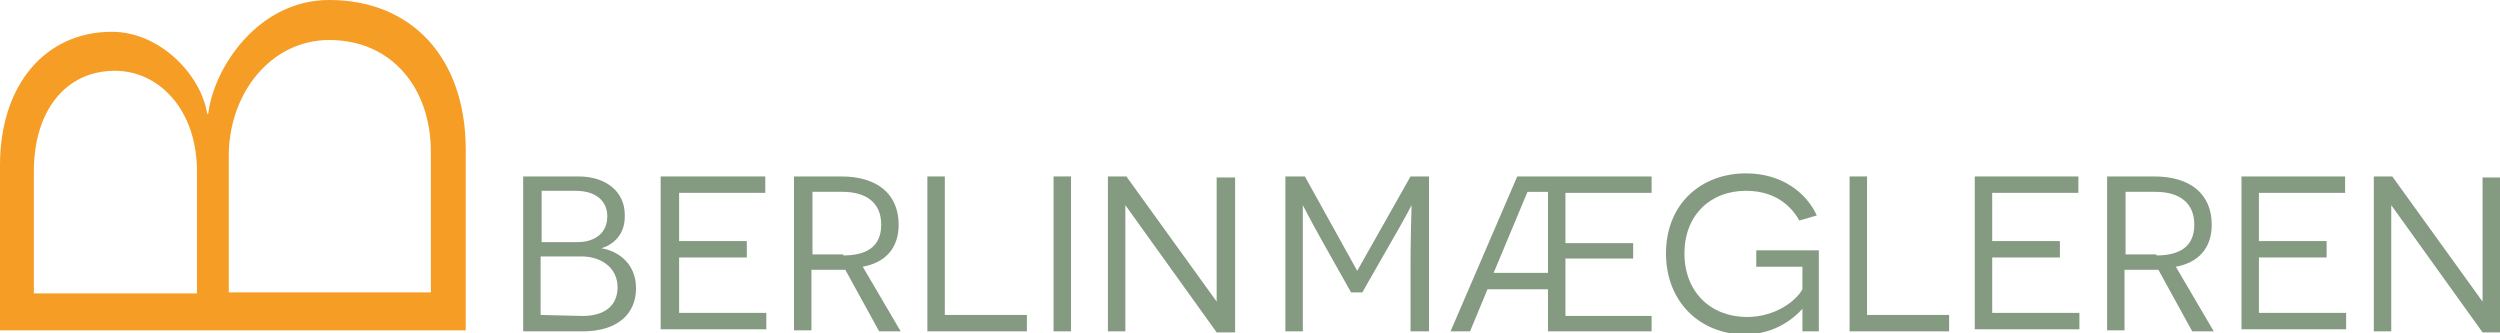 <?xml version="1.0" encoding="utf-8"?>
<!-- Generator: Adobe Illustrator 23.0.1, SVG Export Plug-In . SVG Version: 6.00 Build 0)  -->
<svg version="1.1" id="Ebene_1" xmlns="http://www.w3.org/2000/svg" xmlns:xlink="http://www.w3.org/1999/xlink" x="0px" y="0px"
	 viewBox="0 0 243.7 32.5" style="enable-background:new 0 0 243.7 32.5;" xml:space="preserve">
<style type="text/css">
	.st0{fill:#849B82;}
	.st1{fill:#F59D24;}
</style>
<g>
	<g>
		<path class="st0" d="M58.6,24.2c1.4,0.2,3.4,1.3,3.4,3.9c0,2.5-1.8,4.2-5.2,4.2H51V17.2h5.4c2.8,0,4.5,1.6,4.5,3.7
			C61,22.9,59.7,23.9,58.6,24.2L58.6,24.2z M56.3,23.6c1.7,0,2.9-0.9,2.9-2.5c0-1.5-1.1-2.5-3.1-2.5h-3.3v5H56.3z M56.8,30.8
			c2,0,3.4-0.9,3.4-2.8s-1.6-3-3.5-3h-4v5.7L56.8,30.8L56.8,30.8z"/>
		<path class="st0" d="M64.4,17.2h10.2v1.6h-8.4v4.7h6.6v1.6h-6.6v5.4h8.5v1.6H64.4V17.2z"/>
		<path class="st0" d="M82.4,26.3c-0.3,0-1.1,0-1.4,0h-1.9v5.9h-1.7v-15H82c3.5,0,5.6,1.7,5.6,4.7c0,2.3-1.3,3.7-3.5,4.1l3.7,6.3
			h-2.1L82.4,26.3z M82.2,24.9c2.2,0,3.7-0.8,3.7-3c0-2.1-1.4-3.2-3.8-3.2h-2.9v6.1h3V24.9z"/>
		<path class="st0" d="M90.4,17.2h1.7v13.5h8v1.6h-9.7V17.2z"/>
		<path class="st0" d="M102.7,17.2h1.7v15.1h-1.7V17.2z"/>
		<path class="st0" d="M109.7,20L109.7,20c0,0,0,1.7,0,3.6v8.7H108V17.2h1.8l8.8,12.2l0,0c0,0,0-1.8,0-3.5v-8.6h1.8v15.1h-1.8
			L109.7,20z"/>
		<path class="st0" d="M137.5,25.5c0-2.3,0.1-5.4,0.1-5.5l0,0c0,0-0.6,1.2-2,3.6l-2.8,4.9h-1.1l-2.7-4.8c-1.4-2.5-2-3.7-2-3.7l0,0
			c0,0,0,3.1,0,5.5v6.8h-1.7V17.2h1.9l5.1,9.2l0,0l5.2-9.2h1.8v15.1h-1.8V25.5z"/>
		<path class="st0" d="M161.1,32.3h-10.2v-4.1H145l-1.7,4.1h-1.9l6.5-15.1H161v1.6h-8.4v4.9h6.6v1.5h-6.6v5.6h8.4v1.5H161.1z
			 M150.9,18.7h-2l-3.3,7.9h5.3V18.7z"/>
		<path class="st0" d="M175.7,32.3c0-1.7,0-2,0-2.2l0,0c-0.7,0.8-2.6,2.5-5.6,2.5c-4.3,0-7.7-3.1-7.7-7.9s3.4-7.8,7.8-7.8
			c3.5,0,5.9,1.9,6.9,4.1l-1.7,0.5c-0.5-0.9-1.9-2.9-5.2-2.9c-3.5,0-6,2.4-6,6.1c0,3.8,2.6,6.2,6.1,6.2c2.8,0,4.8-1.6,5.4-2.7V26
			h-4.5v-1.6h6.1v7.9H175.7z"/>
		<path class="st0" d="M180.3,17.2h1.7v13.5h8v1.6h-9.7V17.2z"/>
		<path class="st0" d="M192.4,17.2h10.2v1.6h-8.4v4.7h6.6v1.6h-6.6v5.4h8.5v1.6h-10.2V17.2H192.4z"/>
		<path class="st0" d="M210.4,26.3c-0.3,0-1.1,0-1.4,0h-1.9v5.9h-1.7v-15h4.6c3.5,0,5.6,1.7,5.6,4.7c0,2.3-1.3,3.7-3.5,4.1l3.7,6.3
			h-2.1L210.4,26.3z M210.2,24.9c2.2,0,3.7-0.8,3.7-3c0-2.1-1.4-3.2-3.8-3.2h-2.9v6.1h3V24.9z"/>
		<path class="st0" d="M218.4,17.2h10.2v1.6h-8.4v4.7h6.6v1.6h-6.6v5.4h8.5v1.6h-10.2V17.2H218.4z"/>
		<path class="st0" d="M233.1,20L233.1,20c0,0,0,1.7,0,3.6v8.7h-1.7V17.2h1.8l8.8,12.2l0,0c0,0,0-1.8,0-3.5v-8.6h1.8v15.1H242
			L233.1,20z"/>
	</g>
	<path class="st1" d="M42,14.8c0-6.2-3.8-10.9-9.9-10.9c-5.7,0-9.8,5.2-9.8,11.3v13.3H42V14.8z M19.2,16.7c0-6-3.7-9.8-8-9.8
		c-4.8,0-7.9,3.9-7.9,9.8v11.9h15.9V16.7z M0,16.1c0-7.8,4.4-13,10.9-13c4.7,0,8.7,4.2,9.3,8h0.1C20.8,6.7,25.1,0,32.1,0
		c8,0,13.3,5.6,13.3,14.6v17.6H0V16.1z"/>
</g>
</svg>
